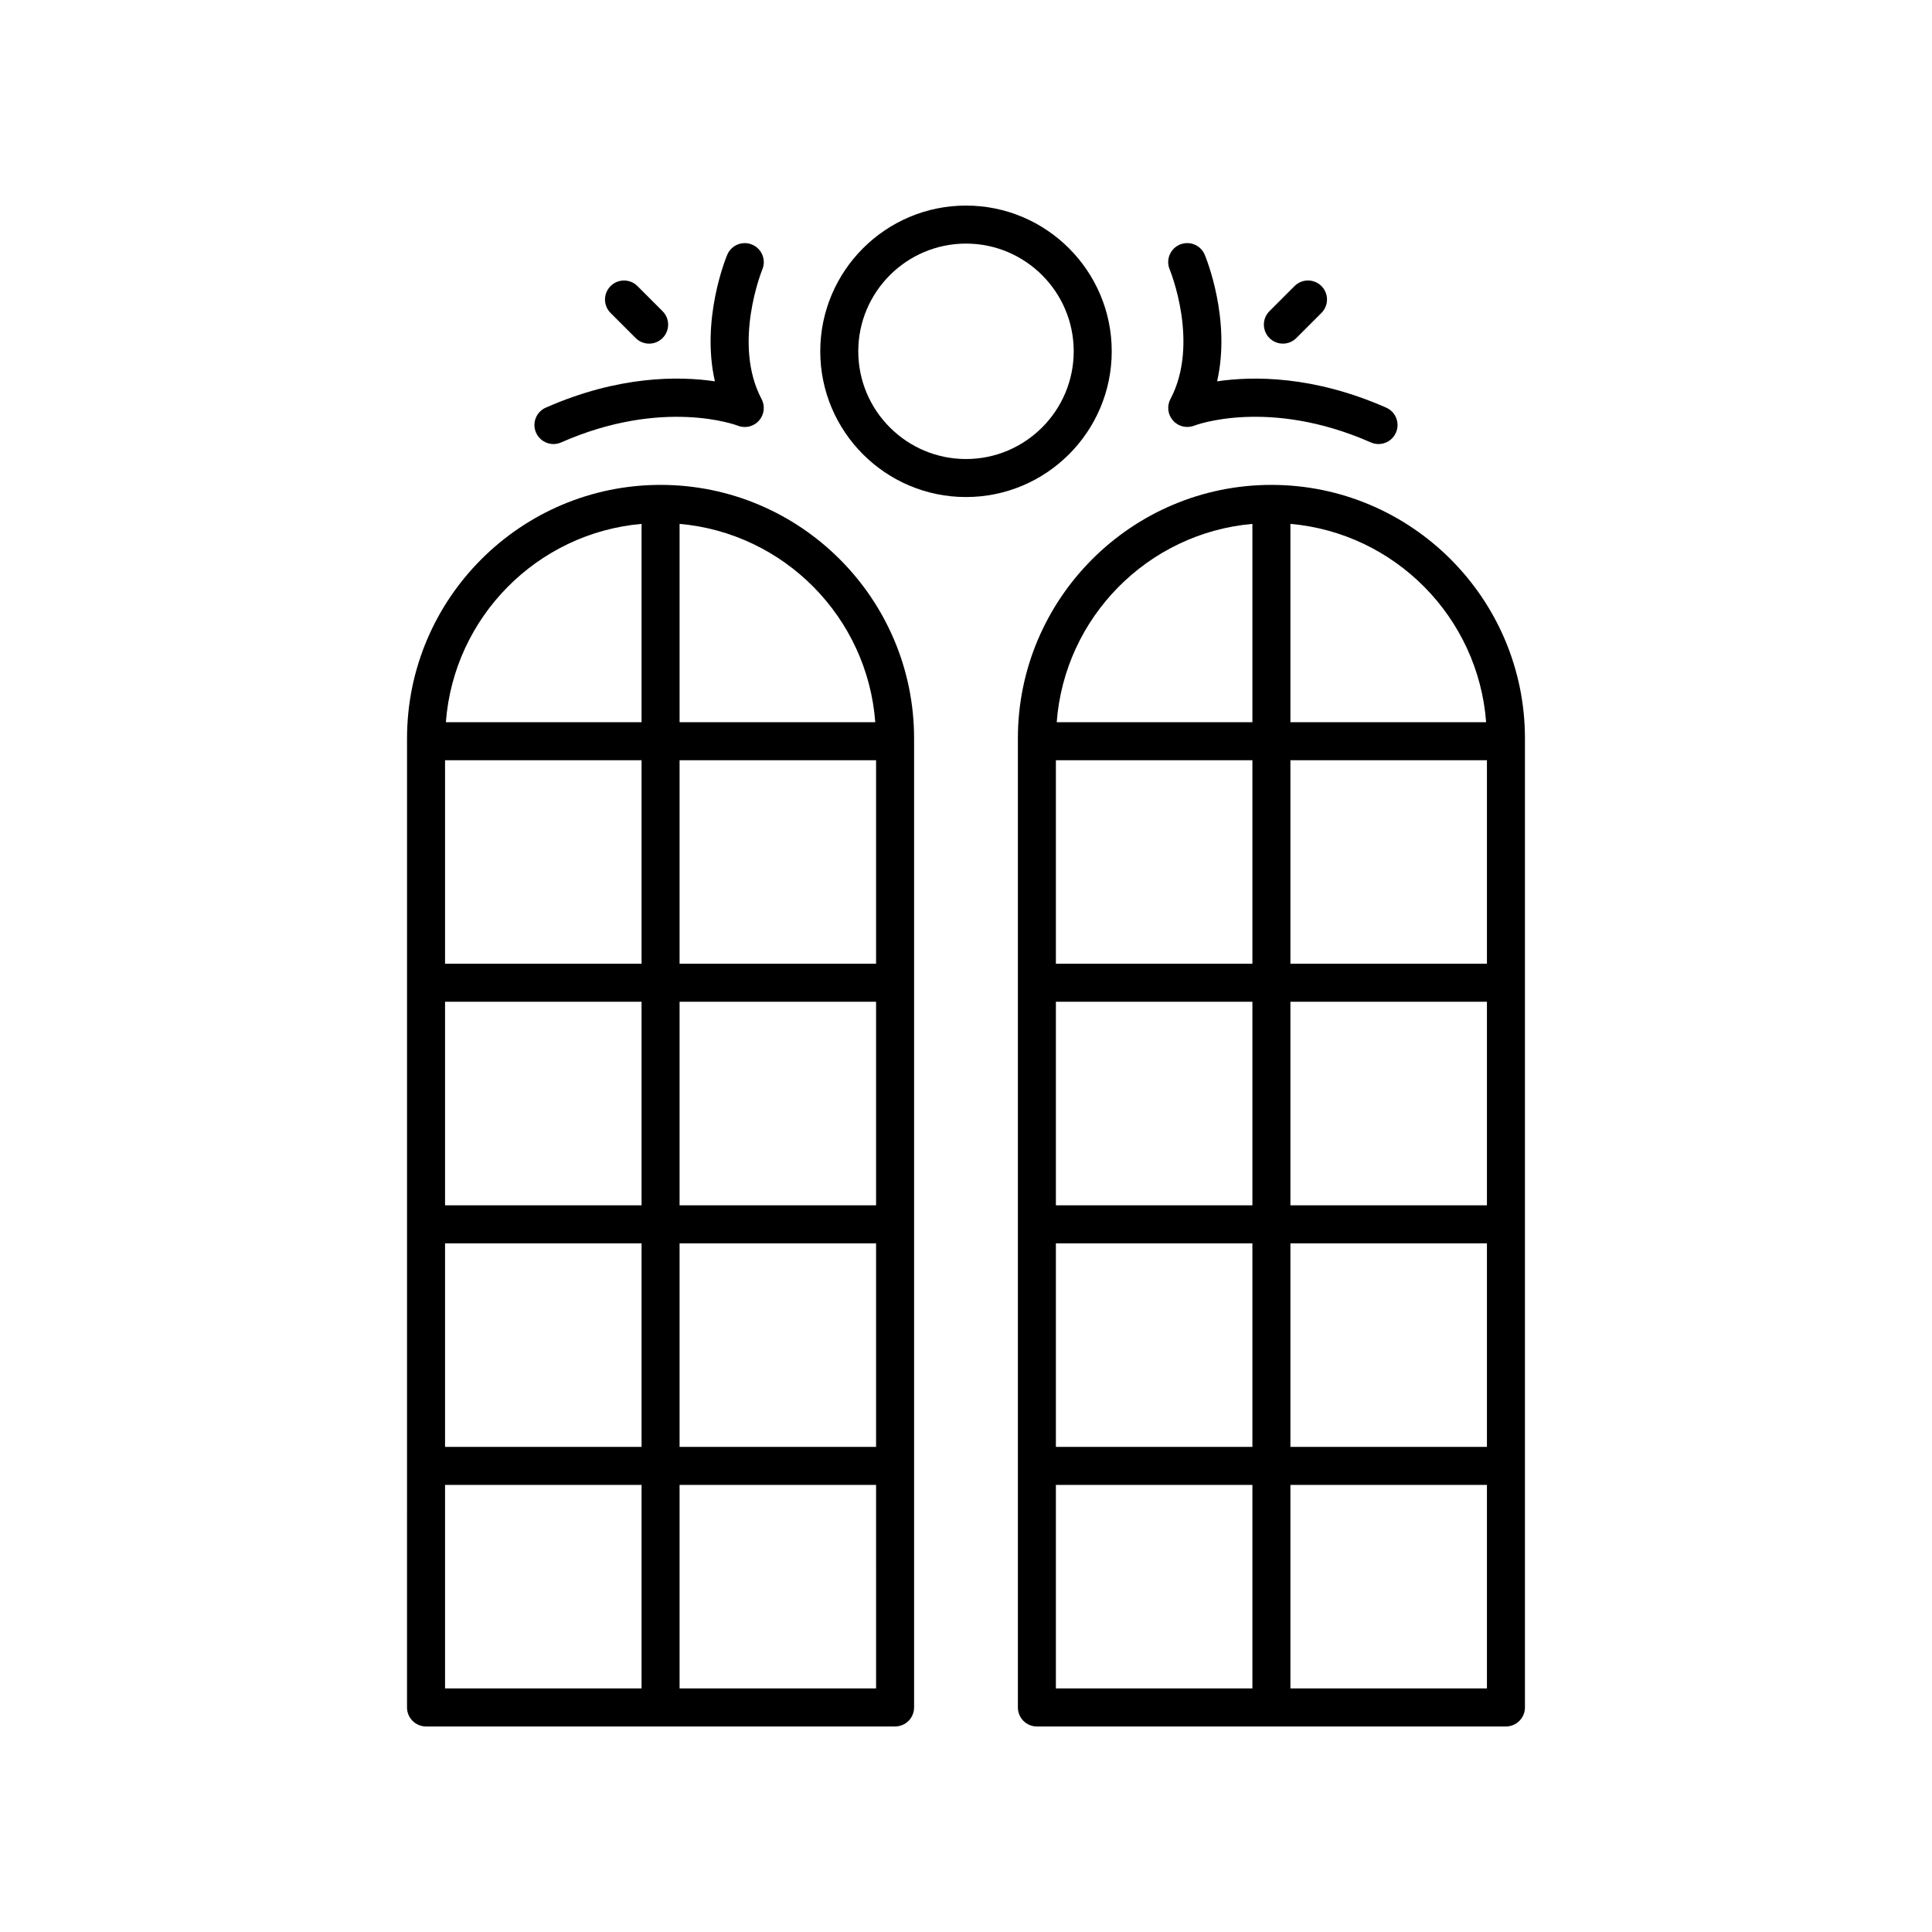 <?xml version="1.0" encoding="UTF-8"?>
<!-- Uploaded to: SVG Repo, www.svgrepo.com, Generator: SVG Repo Mixer Tools -->
<svg fill="#000000" width="800px" height="800px" version="1.1" viewBox="144 144 512 512" xmlns="http://www.w3.org/2000/svg">
 <g>
  <path d="m438.62 237.1c0-21.301-17.328-38.621-38.621-38.621-21.297 0-38.621 17.324-38.621 38.621-0.004 21.297 17.324 38.621 38.621 38.621 21.293 0 38.621-17.324 38.621-38.621zm-38.621 28.547c-15.738 0-28.547-12.809-28.547-28.547 0-15.738 12.805-28.547 28.547-28.547 15.738 0 28.547 12.809 28.547 28.547-0.004 15.738-12.809 28.547-28.547 28.547z"/>
  <path d="m319.06 272.5c-37.051 0-67.191 30.141-67.191 67.191l-0.004 256.8c0 2.785 2.254 5.039 5.039 5.039h124.3c2.781 0 5.039-2.254 5.039-5.039v-256.8c0-37.051-30.141-67.191-67.188-67.191zm56.895 62.887h-51.859v-52.555c27.719 2.438 49.77 24.742 51.859 52.555zm-61.934 10.078v53.938h-52.078v-53.938zm-52.078 64.012h52.078v53.938l-52.078 0.004zm62.152 0h52.074v53.938l-52.074 0.004zm0-10.074v-53.938h52.074v53.938zm-62.152 74.09h52.078v53.941l-52.078 0.004zm62.152 0h52.074v53.941l-52.074 0.004zm-10.074-190.66v52.555h-51.859c2.09-27.812 24.141-50.117 51.859-52.555zm-52.078 254.68h52.078v53.938h-52.078zm62.152 53.938v-53.938h52.074l0.004 53.938z"/>
  <path d="m480.94 272.5c-37.047 0-67.191 30.141-67.191 67.191v256.8c0 2.785 2.254 5.039 5.039 5.039h124.3c2.781 0 5.039-2.254 5.039-5.039v-256.8c0-37.051-30.141-67.191-67.191-67.191zm56.898 62.887h-51.863v-52.555c27.719 2.438 49.773 24.742 51.863 52.555zm-61.938 10.078v53.938h-52.078v-53.938zm-52.078 64.012h52.078v53.938l-52.078 0.004zm62.152 0h52.078v53.938l-52.078 0.004zm0-10.074v-53.938h52.078v53.938zm-62.152 74.09h52.078v53.941l-52.078 0.004zm62.152 0h52.078v53.941l-52.078 0.004zm-10.074-190.66v52.555h-51.859c2.09-27.812 24.141-50.117 51.859-52.555zm-52.078 254.68h52.078v53.938h-52.078zm62.152 53.938v-53.938h52.078v53.938z"/>
  <path d="m286.06 258.67c0.832 1.883 2.676 3.008 4.613 3.008 0.68 0 1.367-0.137 2.031-0.43 27.094-11.938 46.605-4.516 46.777-4.457 1.973 0.809 4.215 0.285 5.633-1.293 1.418-1.57 1.703-3.863 0.715-5.731-7.785-14.699 0.117-34.168 0.199-34.363 1.062-2.566-0.152-5.516-2.719-6.582-2.555-1.074-5.508 0.133-6.582 2.699-0.344 0.812-7.019 17.117-3.273 33.535-9.598-1.418-25.539-1.523-44.812 6.973-2.551 1.117-3.707 4.09-2.582 6.641z"/>
  <path d="m305.81 226.94 6.652 6.652c0.984 0.984 2.273 1.477 3.562 1.477 1.289 0 2.578-0.492 3.562-1.477 1.969-1.969 1.969-5.156 0-7.125l-6.652-6.652c-1.969-1.969-5.156-1.969-7.125 0s-1.969 5.156 0 7.125z"/>
  <path d="m454.88 255.47c1.402 1.574 3.652 2.102 5.609 1.328 0.195-0.082 19.711-7.492 46.801 4.449 0.66 0.289 1.352 0.43 2.031 0.43 1.938 0 3.781-1.121 4.613-3.008 1.121-2.547-0.031-5.519-2.578-6.641-19.277-8.492-35.211-8.379-44.812-6.973 3.75-16.418-2.93-32.723-3.273-33.535-1.074-2.566-4.008-3.777-6.594-2.707-2.566 1.078-3.777 4.031-2.699 6.594 0.082 0.195 8.023 19.566 0.195 34.355-0.988 1.863-0.699 4.137 0.707 5.707z"/>
  <path d="m487.07 219.81-6.652 6.652c-1.969 1.969-1.969 5.156 0 7.125 0.984 0.984 2.273 1.477 3.562 1.477 1.289 0 2.578-0.492 3.562-1.477l6.652-6.652c1.969-1.969 1.969-5.156 0-7.125s-5.156-1.969-7.125 0z"/>
 </g>
</svg>